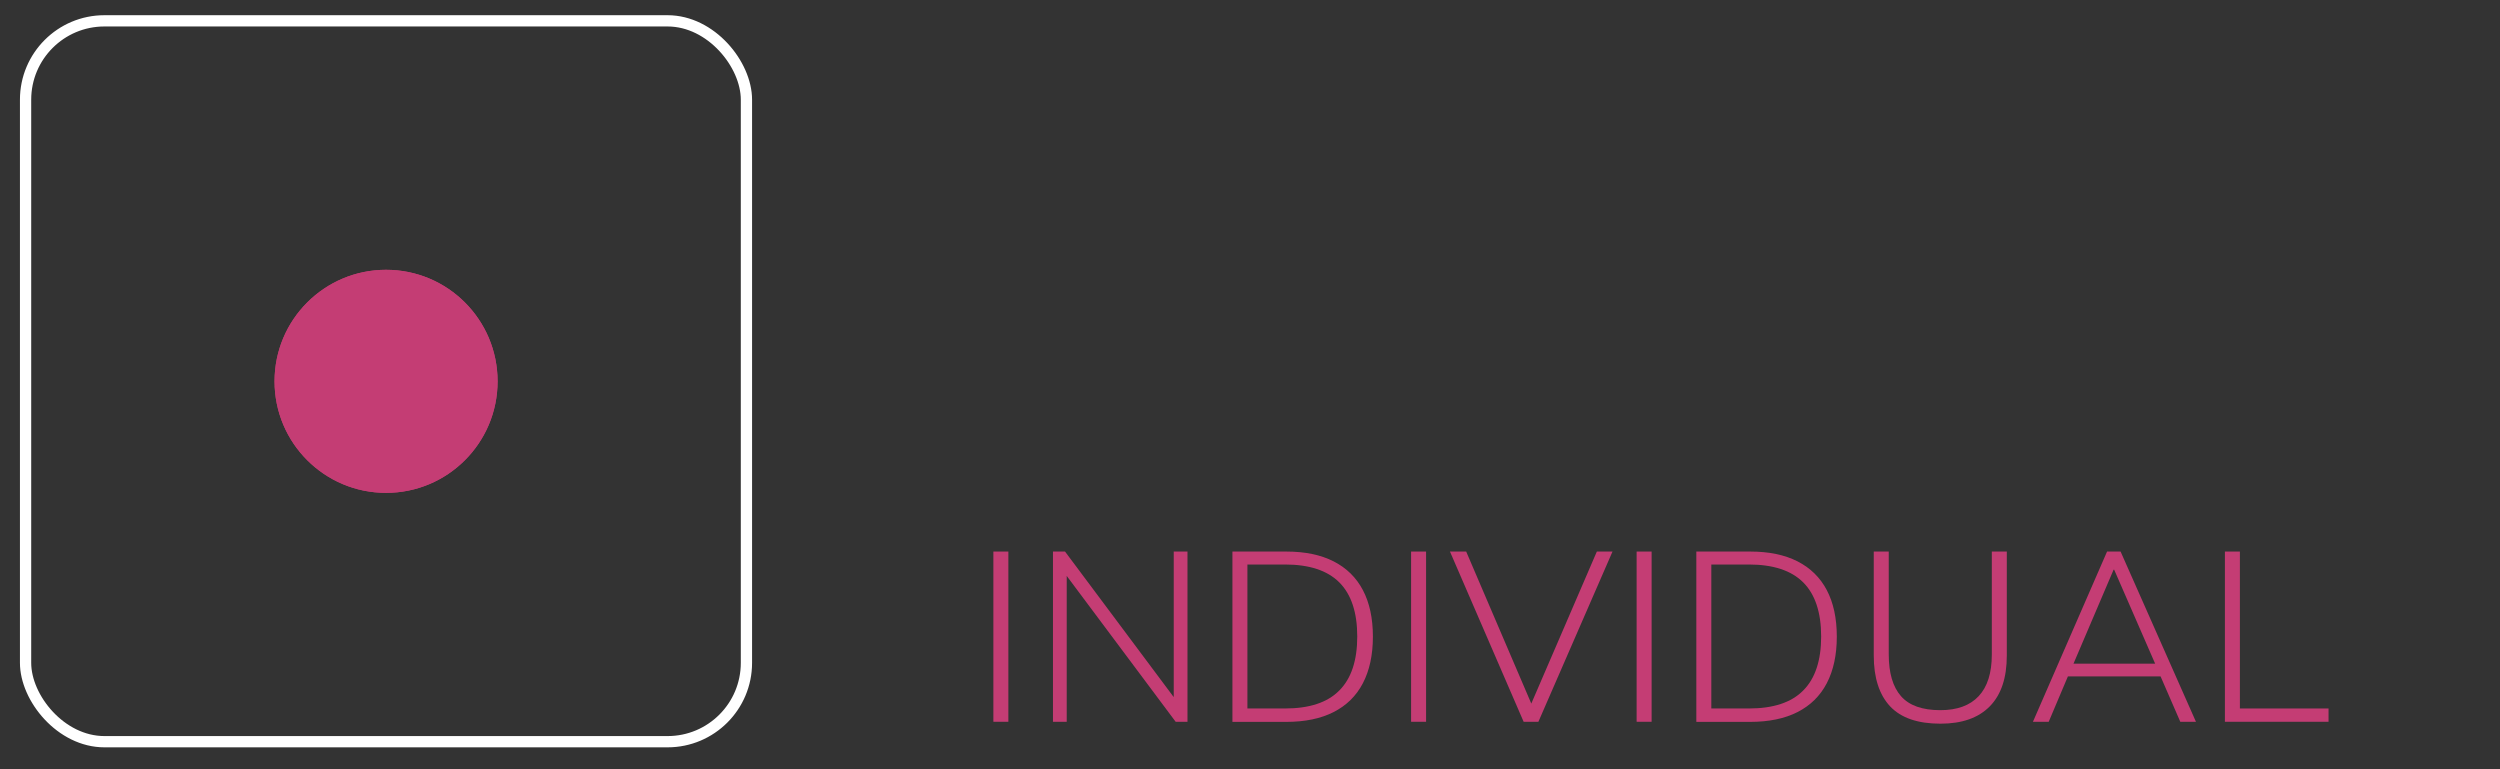 <svg xmlns="http://www.w3.org/2000/svg" id="Layer_1" viewBox="0 0 221.92 68.28"><rect x="0" y="0" width="221.92" height="68.28" fill="#333333" stroke="none"/><defs><style>      .st0 {        fill: none;        stroke: #fff;        stroke-miterlimit: 10;      }      .st1 {        fill: #c43d74;      }    </style></defs><rect class="st0" x="2.27" y="1.85" width="63.99" height="63.99" rx="7" ry="7"></rect><g><path class="st1" d="M88.18,64.07v-15.11h1.33v15.11h-1.33Z"></path><path class="st1" d="M93.47,64.07v-15.11h1.07l10.12,13.55h-.47v-13.55h1.22v15.11h-1.05l-10.12-13.55h.45v13.55h-1.22Z"></path><path class="st1" d="M109.4,64.07v-15.11h4.78c1.66,0,3.06.29,4.2.87,1.14.58,2.01,1.43,2.6,2.55.59,1.12.89,2.5.89,4.13s-.3,3.01-.89,4.14c-.59,1.13-1.46,1.98-2.6,2.56s-2.54.87-4.2.87h-4.78ZM110.73,62.89h3.34c2.16,0,3.77-.53,4.82-1.6,1.06-1.06,1.59-2.66,1.59-4.79s-.53-3.74-1.59-4.8c-1.06-1.06-2.67-1.59-4.82-1.59h-3.34v12.78Z"></path><path class="st1" d="M125.26,64.07v-15.11h1.33v15.11h-1.33Z"></path><path class="st1" d="M135.25,64.07l-6.54-15.11h1.44l6.07,14.17h-.58l6.11-14.17h1.39l-6.58,15.11h-1.31Z"></path><path class="st1" d="M145.28,64.07v-15.11h1.33v15.11h-1.33Z"></path><path class="st1" d="M150.58,64.07v-15.11h4.78c1.66,0,3.06.29,4.2.87,1.14.58,2.01,1.43,2.6,2.55.59,1.12.89,2.5.89,4.13s-.3,3.01-.89,4.14c-.59,1.13-1.46,1.98-2.6,2.56-1.14.58-2.54.87-4.2.87h-4.78ZM151.91,62.89h3.34c2.16,0,3.77-.53,4.82-1.6,1.06-1.06,1.59-2.66,1.59-4.79s-.53-3.74-1.59-4.8c-1.06-1.06-2.67-1.59-4.82-1.59h-3.34v12.78Z"></path><path class="st1" d="M172.25,64.24c-2.01,0-3.5-.51-4.47-1.54-.96-1.03-1.45-2.53-1.45-4.5v-9.24h1.33v9.13c0,1.64.36,2.88,1.09,3.71.73.83,1.89,1.24,3.49,1.24,1.49,0,2.62-.41,3.4-1.24.78-.83,1.17-2.06,1.17-3.71v-9.13h1.33v9.24c0,1.97-.5,3.47-1.51,4.5-1.01,1.03-2.47,1.54-4.38,1.54Z"></path><path class="st1" d="M180.46,64.07l6.58-15.11h1.2l6.69,15.11h-1.39l-1.89-4.35.62.32h-9.3l.73-.32-1.84,4.35h-1.39ZM187.62,50.57l-3.67,8.6-.49-.26h8.32l-.36.26-3.75-8.6h-.04Z"></path><path class="st1" d="M197.5,64.07v-15.11h1.33v13.93h7.87v1.18h-9.2Z"></path></g><circle class="st1" cx="34.27" cy="33.85" r="9.9"></circle><circle class="st1" cx="34.27" cy="33.85" r="9.9"></circle></svg>